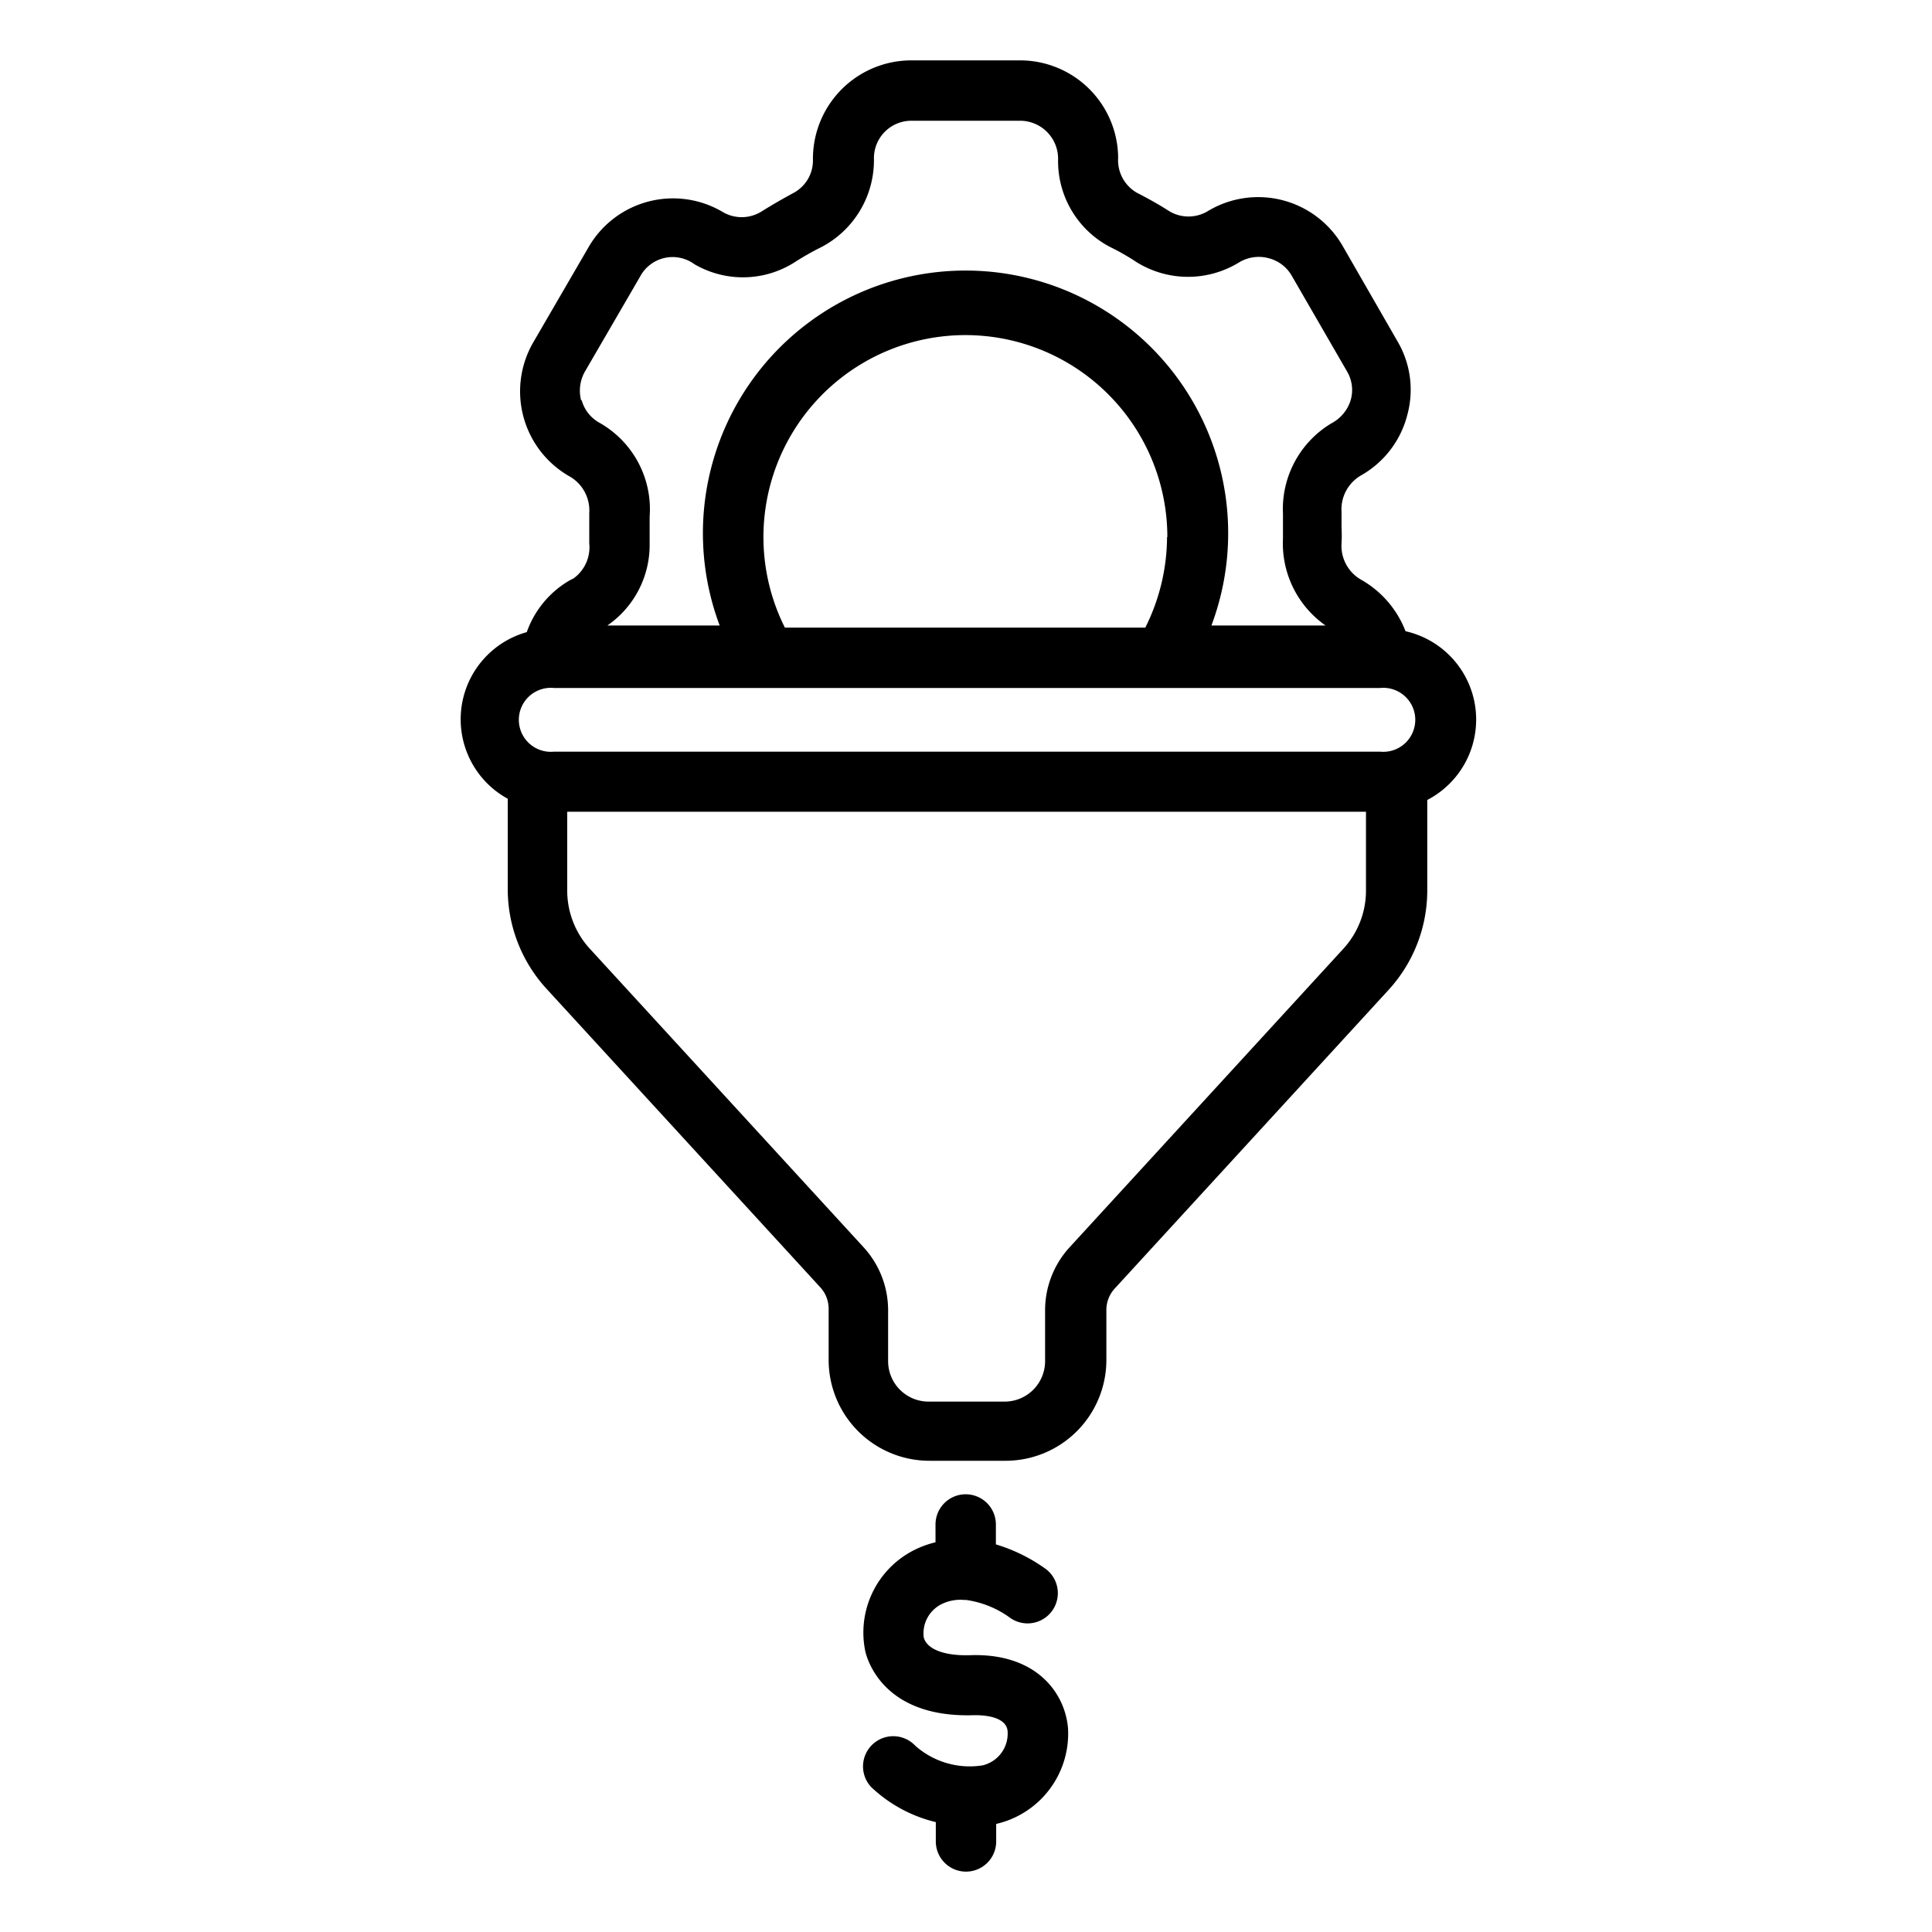 <svg id="Outline_Expand" data-name="Outline Expand" xmlns="http://www.w3.org/2000/svg" viewBox="0 0 64 64"><title>Conversion rate optimization</title><path d="M19,19.16l-.12.06a3.22,3.22,0,0,0-1.43,1.72,3,3,0,0,0-.63,5.52v3a4.88,4.88,0,0,0,1.28,3.29l9.06,9.88a1.05,1.05,0,0,1,.29.73v1.69a3.34,3.34,0,0,0,3.33,3.34h2.54a3.34,3.34,0,0,0,3.33-3.34V43.4a1.05,1.05,0,0,1,.29-.73L46,32.79a4.88,4.88,0,0,0,1.28-3.29v-3a3,3,0,0,0-.72-5.59,3.34,3.34,0,0,0-1.46-1.7A1.29,1.29,0,0,1,44.44,18a4.52,4.52,0,0,0,0-.52c0-.19,0-.36,0-.52a1.3,1.3,0,0,1,.66-1.22,3.21,3.21,0,0,0,1.52-2,3.16,3.16,0,0,0-.33-2.44L44.49,8.17A3.23,3.23,0,0,0,40,7a1.24,1.24,0,0,1-1.26,0c-.34-.22-.7-.42-1.07-.61a1.24,1.24,0,0,1-.63-1.16A3.25,3.25,0,0,0,33.81,2H30.17a3.26,3.26,0,0,0-3.24,3.31,1.22,1.22,0,0,1-.66,1.09c-.35.19-.7.39-1.05.61a1.24,1.24,0,0,1-1.3,0,3.23,3.23,0,0,0-4.43,1.19l-1.83,3.15a3.24,3.24,0,0,0,1.24,4.45A1.3,1.3,0,0,1,19.52,17v1A1.27,1.27,0,0,1,19,19.16ZM45.25,29.5a2.85,2.85,0,0,1-.76,1.94l-9.06,9.88a3.09,3.09,0,0,0-.81,2.08v1.69a1.34,1.34,0,0,1-1.33,1.34H30.75a1.34,1.34,0,0,1-1.33-1.34V43.4a3.09,3.09,0,0,0-.81-2.08l-9.06-9.88a2.85,2.85,0,0,1-.76-1.94V26.89H45.25Zm-26-16.24a1.28,1.28,0,0,1,.12-.94l1.83-3.15A1.22,1.22,0,0,1,23,8.75a3.19,3.19,0,0,0,3.32-.06,9,9,0,0,1,.9-.51,3.25,3.25,0,0,0,1.73-2.94A1.24,1.24,0,0,1,30.17,4h3.64a1.26,1.26,0,0,1,1.24,1.31,3.21,3.21,0,0,0,1.72,2.87,7.86,7.86,0,0,1,.89.51,3.23,3.23,0,0,0,3.39,0,1.26,1.26,0,0,1,1-.13,1.23,1.23,0,0,1,.75.59l1.82,3.15a1.21,1.21,0,0,1,.13.93,1.29,1.29,0,0,1-.64.79,3.31,3.31,0,0,0-1.61,3c0,.13,0,.26,0,.41s0,.26,0,.41a3.32,3.32,0,0,0,1.41,2.88H40.13a8.7,8.7,0,1,0-16.29,0H20.12A3.24,3.24,0,0,0,21.52,18v-.88A3.29,3.29,0,0,0,19.85,14,1.22,1.22,0,0,1,19.27,13.26Zm19.41,4.53a6.75,6.75,0,0,1-.72,3H26a6.69,6.69,0,1,1,12.67-3Zm7.06,5a1.06,1.06,0,1,1,0,2.11H18.35a1.06,1.06,0,1,1,0-2.11ZM33.38,57.39c0-.49-.68-.59-1.19-.57-2.73.06-3.39-1.59-3.52-2.09a3.06,3.06,0,0,1,1.57-3.36,3.27,3.27,0,0,1,.75-.28V50.5a1,1,0,0,1,2,0v.66a5.57,5.57,0,0,1,1.66.82,1,1,0,0,1-1.22,1.59A3.24,3.24,0,0,0,32,53h-.07a1.39,1.39,0,0,0-.76.15,1.08,1.08,0,0,0-.57,1.09c.1.39.68.62,1.55.59,2.21-.07,3.14,1.28,3.23,2.43A3.07,3.07,0,0,1,33,60.42V61a1,1,0,0,1-2,0v-.64a4.7,4.7,0,0,1-2.14-1.16,1,1,0,0,1,1.46-1.37,2.72,2.72,0,0,0,2.23.65A1.08,1.08,0,0,0,33.38,57.39Z"/></svg>